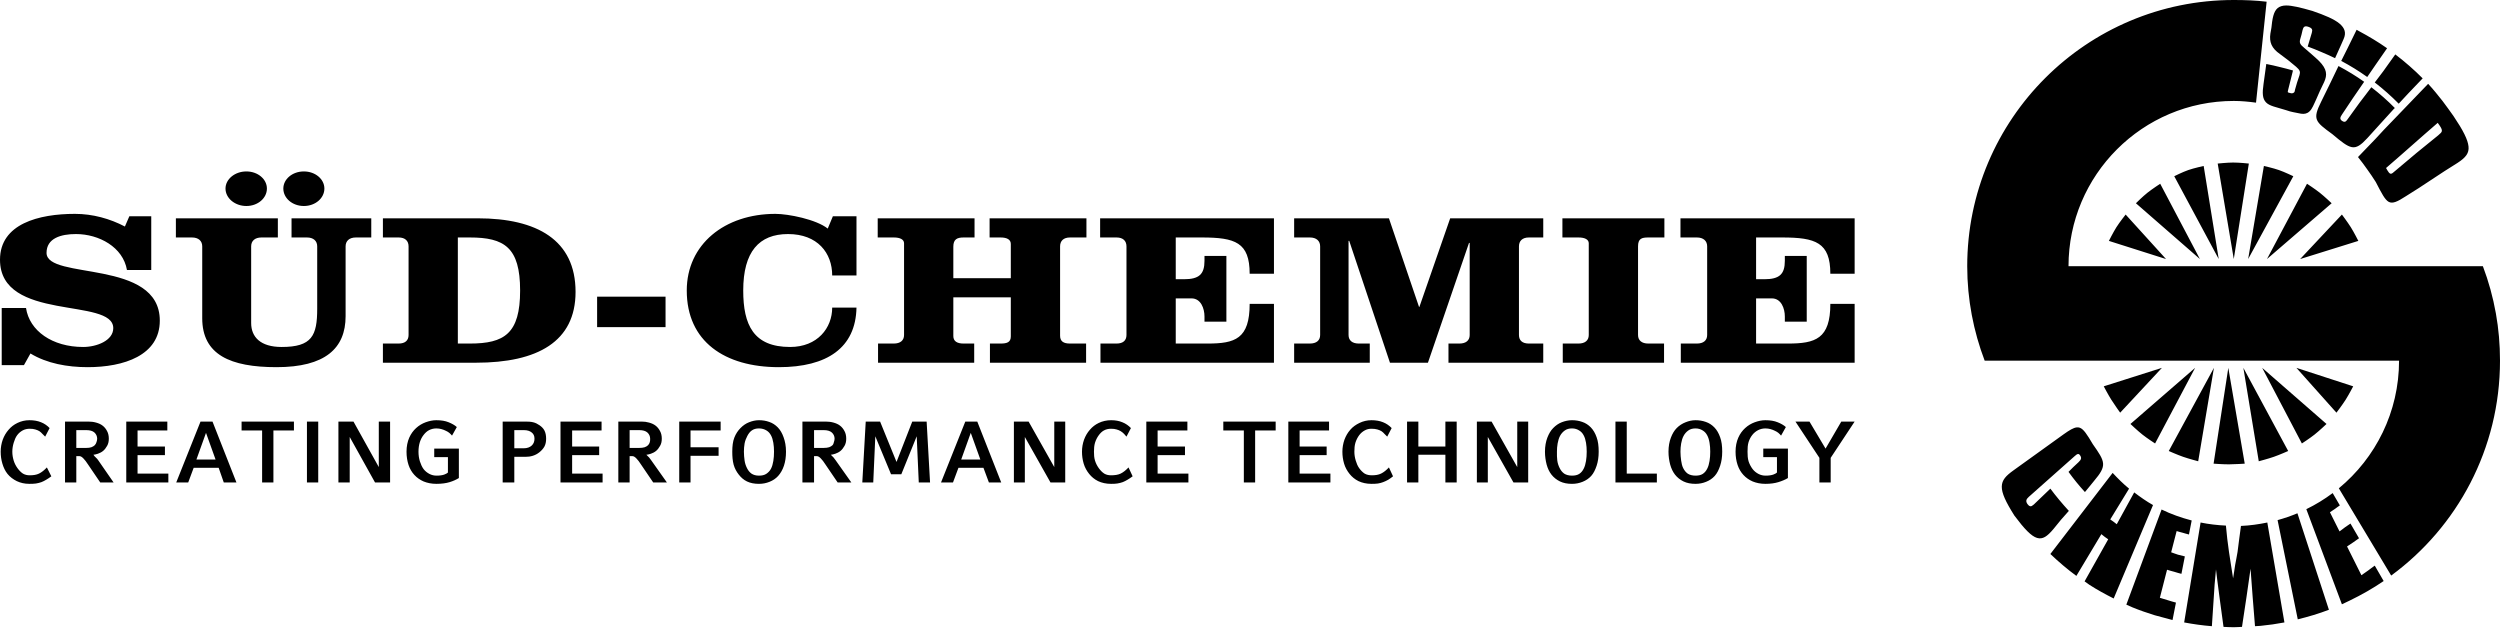 <?xml version="1.0" encoding="UTF-8"?>
<svg xmlns="http://www.w3.org/2000/svg" width="278" height="70" viewBox="0 0 278 70" fill="none">
  <path d="M248.396 0C232.033 0 218.755 13.242 218.755 29.604C218.755 33.304 219.456 36.841 220.695 40.106H266.775C266.775 45.816 264.166 50.93 260.078 54.299L265.9 64.002C273.242 58.611 278 49.915 278 40.106C278 38.313 277.849 36.561 277.543 34.855C277.219 33.042 276.735 31.287 276.097 29.604H230.018C230.018 19.459 238.252 11.225 248.396 11.225C249.232 11.225 250.065 11.307 250.87 11.415L252.049 0.19C250.856 0.044 249.629 0 248.396 0ZM254.218 0.609C254.003 0.609 253.843 0.637 253.685 0.685C253.055 0.877 252.807 1.423 252.658 2.435C252.626 2.65 252.615 2.868 252.582 3.082C252.552 3.297 252.5 3.513 252.468 3.729C252.328 4.68 252.596 5.364 253.533 6.012C253.851 6.243 254.148 6.461 254.446 6.697C254.745 6.931 255.042 7.178 255.322 7.42C255.765 7.802 255.815 7.989 255.702 8.371C255.623 8.636 255.515 8.904 255.436 9.17C255.357 9.435 255.287 9.703 255.207 9.969C255.176 10.073 255.176 10.134 255.169 10.16C255.112 10.356 254.891 10.426 254.675 10.35C254.399 10.262 254.352 10.342 254.446 9.969C254.536 9.618 254.623 9.257 254.713 8.904C254.803 8.552 254.889 8.192 254.979 7.838C254.5 7.694 254.028 7.584 253.533 7.458C253.037 7.329 252.506 7.211 252.011 7.116C251.955 7.485 251.914 7.848 251.859 8.219C251.804 8.59 251.762 8.95 251.707 9.322C251.555 10.354 251.582 10.963 251.973 11.377C252.364 11.794 253.075 11.896 254.218 12.252C254.819 12.475 255.253 12.504 255.626 12.595C255.997 12.685 256.306 12.695 256.577 12.557C256.953 12.364 257.139 11.98 257.376 11.453C257.433 11.329 257.5 11.185 257.567 11.035C257.71 10.717 257.842 10.402 257.985 10.084C258.13 9.767 258.299 9.447 258.442 9.132C258.804 8.332 258.781 7.698 257.871 6.773C257.615 6.526 257.344 6.291 257.072 6.05C256.798 5.808 256.515 5.56 256.235 5.327C255.761 4.947 255.681 4.761 255.778 4.376C255.822 4.205 255.888 4.014 255.93 3.843C255.975 3.673 256 3.519 256.045 3.348C256.13 3.014 256.253 2.843 256.653 2.968C257.118 3.123 257.18 3.286 257.072 3.653C256.997 3.91 256.92 4.158 256.844 4.414C256.769 4.668 256.691 4.921 256.615 5.175C257.127 5.356 257.629 5.571 258.137 5.784C258.646 5.995 259.165 6.231 259.659 6.469C259.775 6.218 259.888 5.959 260.002 5.708C260.116 5.455 260.23 5.198 260.344 4.947C260.504 4.597 260.583 4.4 260.611 4.338C260.915 3.664 260.752 3.129 260.154 2.626C259.56 2.126 258.535 1.697 257.148 1.218C255.801 0.828 254.864 0.608 254.218 0.609ZM262.057 3.31C261.726 3.977 261.395 4.66 261.067 5.327L260.344 6.773C261.353 7.309 262.312 7.902 263.236 8.561L264.149 7.23C264.556 6.636 265.037 5.963 265.443 5.365C264.46 4.671 263.401 4.04 262.323 3.463C262.226 3.412 262.154 3.361 262.057 3.31ZM266.356 6.05C265.93 6.627 265.44 7.351 265.025 7.915L264.073 9.17C265.012 9.896 265.901 10.68 266.737 11.53L267.764 10.426C268.26 9.884 268.9 9.257 269.4 8.714C268.451 7.759 267.428 6.869 266.356 6.05ZM260.04 7.344C259.717 8.001 259.413 8.665 259.089 9.322C258.76 9.991 258.428 10.671 258.099 11.339C257.638 12.277 257.452 12.835 257.643 13.318C257.831 13.8 258.387 14.21 259.355 14.916C260.372 15.774 260.987 16.263 261.524 16.362C262.061 16.464 262.541 16.129 263.236 15.373C263.74 14.822 264.216 14.286 264.72 13.736C265.224 13.185 265.737 12.613 266.242 12.062C266.259 12.042 266.302 12.044 266.318 12.024C265.5 11.191 264.62 10.417 263.693 9.703C263.261 10.292 262.798 10.864 262.361 11.453C261.923 12.049 261.504 12.647 261.067 13.242C261.002 13.33 260.962 13.383 260.953 13.394C260.816 13.583 260.623 13.59 260.42 13.432C260.18 13.248 260.203 13.064 260.42 12.747C260.834 12.135 261.224 11.531 261.638 10.921C262.051 10.318 262.484 9.698 262.894 9.094C261.993 8.453 261.023 7.864 260.04 7.344ZM270.009 9.322C269.688 9.656 269.3 10.055 268.982 10.388C268.659 10.724 268.355 11.041 268.031 11.377L266.09 13.394L265.101 14.421C264.777 14.756 264.471 15.112 264.149 15.449L262.209 17.465C262.57 17.91 262.906 18.368 263.236 18.835C263.563 19.302 263.891 19.755 264.188 20.243C264.847 21.519 265.206 22.22 265.633 22.45C266.061 22.675 266.595 22.427 267.498 21.841C267.979 21.526 268.463 21.242 268.944 20.928L271.836 19.026C272.32 18.71 272.801 18.424 273.282 18.112C274.196 17.517 274.577 17.03 274.499 16.286C274.425 15.542 273.918 14.519 272.825 12.899C272.411 12.327 272.026 11.77 271.607 11.225C271.093 10.577 270.575 9.925 270.009 9.322ZM271.075 13.66C271.13 13.744 271.209 13.838 271.265 13.927C271.697 14.554 271.575 14.672 271.189 14.992C271.168 15.012 271.172 15.012 271.151 15.03C270.748 15.362 270.335 15.686 269.933 16.02C269.53 16.353 269.12 16.675 268.716 17.009L266.318 19.026L266.09 19.216C265.854 19.411 265.711 19.337 265.481 18.949C265.429 18.869 265.381 18.771 265.329 18.683L266.775 17.427L269.629 14.916L271.075 13.66ZM248.32 18.074C247.651 18.077 246.608 18.188 246.608 18.188L248.396 28.805L250.071 18.188C250.071 18.188 249.001 18.071 248.32 18.074ZM245.048 18.455C245.048 18.455 243.978 18.688 243.336 18.911C242.702 19.131 241.776 19.596 241.776 19.596L246.722 28.805L245.048 18.455ZM251.745 18.455L249.995 28.805L255.017 19.596C255.017 19.596 254.052 19.131 253.419 18.911C252.777 18.688 251.745 18.455 251.745 18.455ZM27.397 19.064C26.118 19.064 25.076 19.925 25.076 20.966C25.076 22.033 26.118 22.907 27.397 22.907C28.675 22.907 29.68 22.033 29.68 20.966C29.68 19.925 28.675 19.064 27.397 19.064ZM33.789 19.064C32.509 19.064 31.506 19.925 31.506 20.966C31.506 22.033 32.509 22.907 33.789 22.907C35.068 22.907 36.072 22.033 36.072 20.966C36.072 19.925 35.068 19.064 33.789 19.064ZM240.215 20.433C240.215 20.433 239.333 21.006 238.808 21.423C238.264 21.852 237.514 22.602 237.514 22.602L244.629 28.805L240.215 20.433ZM256.539 20.433L252.087 28.805L259.279 22.602C259.279 22.602 258.491 21.852 257.947 21.423C257.422 21.006 256.539 20.433 256.539 20.433ZM8.333 23.782C4.321 23.782 0 24.882 0 28.881C0 35.833 12.595 33.025 12.595 36.491C12.595 37.871 10.756 38.584 9.246 38.584C5.816 38.584 3.271 36.789 2.892 34.246H0.19V40.6H2.664L3.387 39.307C5.219 40.422 7.504 40.828 9.741 40.829C13.753 40.829 17.77 39.53 17.77 35.654C17.77 28.748 5.175 31.173 5.175 28.12C5.175 26.497 6.761 26.027 8.447 26.027C11.006 26.027 13.68 27.477 14.117 30.022H16.819V24.048H14.383L13.889 25.19C12.231 24.318 10.309 23.782 8.333 23.782ZM86.223 23.782C80.583 23.782 76.368 27.168 76.368 32.305C76.368 37.975 80.586 40.828 86.604 40.829C91.983 40.829 95.155 38.666 95.241 34.208H92.54C92.54 36.462 90.913 38.584 87.86 38.584C83.79 38.584 82.647 36.133 82.647 32.305C82.647 27.992 84.403 26.027 87.631 26.027C90.917 26.027 92.54 28.135 92.54 30.631H95.241V24.048H92.616L92.045 25.418C90.767 24.401 87.675 23.782 86.223 23.782ZM236.372 23.858C236.372 23.858 235.71 24.691 235.345 25.266C234.989 25.834 234.508 26.788 234.508 26.788L240.862 28.805L236.372 23.858ZM260.42 23.858L255.778 28.805L262.247 26.788C262.247 26.788 261.767 25.834 261.41 25.266C261.046 24.691 260.42 23.858 260.42 23.858ZM19.558 24.276V26.407H21.347C22.074 26.407 22.488 26.791 22.488 27.397V35.387C22.488 39.457 25.628 40.828 30.745 40.829C36.153 40.829 38.431 38.745 38.431 35.159V27.397C38.431 26.791 38.845 26.407 39.573 26.407H41.285V24.276H32.419V26.407H34.132C34.858 26.407 35.273 26.791 35.273 27.397V34.322C35.273 37.327 34.69 38.584 31.316 38.584C28.961 38.584 27.929 37.471 27.929 35.92V27.397C27.929 26.791 28.343 26.407 29.071 26.407H30.897V24.276H19.558ZM42.579 24.276V26.407H44.329C45.054 26.407 45.433 26.791 45.433 27.397V37.252C45.433 37.858 45.054 38.203 44.329 38.203H42.579V40.334H52.929C59.79 40.334 64.002 37.981 64.002 32.458C64.002 26.691 59.719 24.276 53.119 24.276H42.579ZM97.601 24.276V26.407H99.389C100.115 26.407 100.531 26.642 100.531 27.054V37.252C100.531 37.858 100.115 38.203 99.389 38.203H97.639V40.334H108.331V38.203H107.151C106.424 38.203 106.01 37.947 106.01 37.366V33.066H112.402V37.404C112.402 38.059 111.987 38.203 111.261 38.203H110.081V40.334H120.774V38.203H118.985C118.258 38.203 117.882 37.958 117.882 37.328V27.397C117.882 26.791 118.258 26.407 118.985 26.407H120.812V24.276H110.043V26.407H111.261C111.987 26.407 112.402 26.646 112.402 27.13V30.935H106.01V27.435C106.01 26.611 106.424 26.407 107.151 26.407H108.369V24.276H97.601ZM122.334 24.276V26.407H124.16C124.888 26.407 125.264 26.791 125.264 27.397V37.252C125.264 37.858 124.888 38.203 124.16 38.203H122.372V40.334H141.664V33.789H138.962C138.962 37.69 137.333 38.203 134.282 38.203H130.743V33.18H132.493C133.539 33.18 133.939 34.302 133.939 35.197V35.768H136.374V28.462H133.939V28.995C133.939 30.496 133.343 31.05 131.656 31.05H130.743V26.407H133.635C137.355 26.407 138.962 26.952 138.962 30.441H141.664V24.276H122.334ZM143.909 24.276V26.407H145.659C146.385 26.407 146.8 26.791 146.8 27.397V37.252C146.8 37.858 146.385 38.203 145.659 38.203H143.909V40.334H152.318V38.203H151.1C150.374 38.203 149.959 37.858 149.959 37.252V26.788H150.035L154.563 40.334H158.786L163.353 27.016H163.429V37.252C163.429 37.858 163.015 38.203 162.287 38.203H161.07V40.334H171.61V38.203H170.011C169.285 38.203 168.908 37.858 168.908 37.252V27.397C168.908 26.791 169.286 26.407 170.011 26.407H171.61V24.276H161.26L157.835 34.132H157.797L154.449 24.276H143.909ZM173.74 24.276V26.407H175.529C176.255 26.407 176.67 26.642 176.67 27.054V37.252C176.67 37.858 176.255 38.203 175.529 38.203H173.779V40.334H185.042V38.203H183.291C182.565 38.203 182.15 37.858 182.15 37.252V27.397C182.15 26.525 182.565 26.407 183.291 26.407H185.08V24.276H173.74ZM186.868 24.276V26.407H188.694C189.422 26.407 189.836 26.791 189.836 27.397V37.252C189.836 37.858 189.422 38.203 188.694 38.203H186.906V40.334H206.236V33.789H203.534C203.534 37.69 201.866 38.203 198.816 38.203H195.277V33.18H197.028C198.073 33.18 198.474 34.302 198.474 35.197V35.768H200.909V28.462H198.474V28.995C198.474 30.496 197.875 31.05 196.191 31.05H195.277V26.407H198.169C201.888 26.407 203.534 26.952 203.534 30.441H206.236V24.276H186.868ZM50.912 26.407H52.244C56.083 26.407 57.837 27.508 57.837 32.305C57.837 37.103 56.083 38.203 52.244 38.203H50.912V26.407ZM66.399 32.99V36.377H74.009V32.99H66.399ZM240.406 40.905L233.937 42.959C233.937 42.959 234.415 43.876 234.774 44.444C235.136 45.02 235.763 45.889 235.763 45.889L240.406 40.905ZM244.097 40.905L236.905 47.145C236.905 47.145 237.693 47.895 238.237 48.325C238.763 48.742 239.645 49.314 239.645 49.314L244.097 40.905ZM246.189 40.905L241.167 50.151C241.167 50.151 242.132 50.579 242.765 50.798C243.41 51.022 244.439 51.293 244.439 51.293L246.189 40.905ZM247.788 40.905L246.151 51.559C246.151 51.559 247.183 51.638 247.864 51.635C248.535 51.632 249.614 51.559 249.614 51.559L247.788 40.905ZM249.462 40.905L251.174 51.293C251.174 51.293 252.203 51.022 252.848 50.798C253.482 50.579 254.446 50.151 254.446 50.151L249.462 40.905ZM251.555 40.905L255.969 49.314C255.969 49.314 256.85 48.742 257.376 48.325C257.92 47.895 258.708 47.145 258.708 47.145L251.555 40.905ZM255.36 40.905L259.812 45.889C259.812 45.889 260.477 45.02 260.839 44.444C261.198 43.876 261.676 42.959 261.676 42.959L255.36 40.905ZM3.272 46.727C2.781 46.727 2.342 46.838 1.941 47.031C1.546 47.22 1.228 47.468 0.951 47.792C0.673 48.109 0.46 48.475 0.304 48.895C0.154 49.317 0.076 49.768 0.076 50.227C0.076 50.693 0.137 51.125 0.266 51.559C0.396 51.993 0.572 52.37 0.837 52.701C1.102 53.031 1.463 53.299 1.864 53.5C2.271 53.693 2.723 53.804 3.272 53.804C3.537 53.804 3.781 53.798 3.995 53.766C4.208 53.734 4.415 53.679 4.604 53.614C4.791 53.544 4.96 53.451 5.137 53.347C5.318 53.238 5.514 53.116 5.708 52.967L5.213 51.978C4.928 52.282 4.635 52.519 4.338 52.663C4.047 52.804 3.712 52.853 3.31 52.853C3.04 52.853 2.788 52.804 2.549 52.663C2.317 52.513 2.116 52.294 1.941 52.054C1.766 51.809 1.619 51.533 1.522 51.217C1.426 50.892 1.37 50.577 1.37 50.227C1.37 49.871 1.431 49.548 1.522 49.238C1.619 48.92 1.735 48.627 1.903 48.401C2.071 48.175 2.278 47.997 2.511 47.868C2.752 47.733 3.027 47.678 3.31 47.678C3.557 47.678 3.75 47.702 3.919 47.754C4.093 47.806 4.246 47.861 4.376 47.944C4.511 48.028 4.621 48.145 4.718 48.249C4.822 48.352 4.925 48.448 5.023 48.553L5.517 47.602C5.26 47.331 4.942 47.104 4.566 46.955C4.192 46.8 3.758 46.727 3.272 46.727ZM48.515 46.727C48.121 46.727 47.731 46.813 47.335 46.955C46.949 47.098 46.587 47.311 46.27 47.602C45.959 47.886 45.704 48.233 45.509 48.667C45.316 49.099 45.205 49.638 45.205 50.227C45.205 50.771 45.285 51.265 45.433 51.711C45.582 52.151 45.795 52.504 46.08 52.815C46.363 53.125 46.707 53.363 47.107 53.538C47.515 53.705 47.997 53.804 48.515 53.804C49.098 53.804 49.599 53.736 49.999 53.614C50.407 53.49 50.734 53.338 51.026 53.157V49.885H48.287V50.836H49.809V52.548C49.725 52.626 49.591 52.705 49.39 52.777C49.191 52.847 48.901 52.891 48.553 52.891C48.255 52.891 48.007 52.83 47.754 52.701C47.509 52.571 47.288 52.401 47.107 52.168C46.926 51.929 46.792 51.615 46.688 51.293C46.591 50.962 46.536 50.627 46.536 50.227C46.536 49.839 46.591 49.472 46.688 49.162C46.792 48.845 46.932 48.583 47.107 48.363C47.282 48.137 47.477 47.953 47.716 47.83C47.959 47.708 48.232 47.64 48.515 47.64C48.736 47.64 48.912 47.67 49.086 47.716C49.268 47.761 49.437 47.835 49.58 47.906C49.722 47.976 49.851 48.038 49.961 48.134C50.078 48.232 50.175 48.335 50.265 48.439L50.798 47.488C50.571 47.281 50.253 47.102 49.885 46.955C49.523 46.806 49.078 46.727 48.515 46.727ZM84.397 46.727C84.015 46.727 83.651 46.813 83.293 46.955C82.94 47.092 82.627 47.311 82.342 47.602C82.065 47.886 81.825 48.227 81.657 48.667C81.488 49.099 81.429 49.632 81.429 50.227C81.429 50.745 81.464 51.233 81.581 51.673C81.703 52.107 81.905 52.459 82.152 52.777C82.397 53.093 82.689 53.356 83.065 53.538C83.44 53.719 83.886 53.804 84.397 53.804C84.823 53.804 85.214 53.725 85.576 53.576C85.946 53.428 86.263 53.22 86.528 52.929C86.8 52.63 87.028 52.233 87.175 51.787C87.325 51.335 87.403 50.828 87.403 50.227C87.403 49.6 87.299 49.068 87.137 48.629C86.983 48.182 86.761 47.803 86.49 47.526C86.217 47.247 85.901 47.038 85.538 46.917C85.176 46.787 84.805 46.727 84.397 46.727ZM123.551 46.727C123.058 46.727 122.582 46.838 122.181 47.031C121.787 47.22 121.471 47.468 121.192 47.792C120.914 48.109 120.701 48.475 120.545 48.895C120.396 49.317 120.317 49.768 120.317 50.227C120.317 50.693 120.378 51.125 120.507 51.559C120.637 51.993 120.851 52.37 121.116 52.701C121.381 53.031 121.705 53.299 122.105 53.5C122.513 53.693 123 53.804 123.551 53.804C123.816 53.804 124.025 53.798 124.236 53.766C124.451 53.734 124.658 53.679 124.845 53.614C125.032 53.544 125.203 53.451 125.378 53.347C125.559 53.238 125.755 53.116 125.949 52.967L125.492 51.978C125.207 52.282 124.914 52.519 124.617 52.663C124.325 52.804 123.952 52.853 123.551 52.853C123.279 52.853 123.029 52.804 122.79 52.663C122.557 52.513 122.355 52.294 122.181 52.054C122.006 51.809 121.86 51.533 121.763 51.217C121.666 50.892 121.649 50.577 121.649 50.227C121.649 49.871 121.673 49.548 121.763 49.238C121.86 48.92 122.013 48.627 122.181 48.401C122.349 48.175 122.518 47.997 122.752 47.868C122.991 47.733 123.267 47.678 123.551 47.678C123.798 47.678 123.993 47.702 124.16 47.754C124.335 47.806 124.487 47.861 124.617 47.944C124.754 48.028 124.9 48.145 124.997 48.249C125.101 48.352 125.168 48.448 125.264 48.553L125.758 47.602C125.5 47.331 125.183 47.104 124.807 46.955C124.433 46.8 124.035 46.727 123.551 46.727ZM152.508 46.727C152.015 46.727 151.577 46.838 151.176 47.031C150.782 47.22 150.426 47.468 150.149 47.792C149.87 48.109 149.659 48.475 149.502 48.895C149.354 49.317 149.274 49.768 149.274 50.227C149.274 50.693 149.336 51.125 149.464 51.559C149.593 51.993 149.808 52.37 150.073 52.701C150.338 53.031 150.66 53.299 151.062 53.5C151.469 53.693 151.959 53.804 152.508 53.804C152.773 53.804 153.02 53.798 153.231 53.766C153.447 53.734 153.615 53.679 153.802 53.614C153.989 53.544 154.198 53.451 154.373 53.347C154.554 53.238 154.713 53.116 154.905 52.967L154.449 51.978C154.164 52.282 153.869 52.519 153.573 52.663C153.283 52.804 152.946 52.853 152.546 52.853C152.275 52.853 151.988 52.804 151.747 52.663C151.516 52.513 151.312 52.294 151.138 52.054C150.963 51.809 150.855 51.533 150.758 51.217C150.66 50.892 150.606 50.577 150.606 50.227C150.606 49.871 150.628 49.548 150.72 49.238C150.817 48.92 150.971 48.627 151.138 48.401C151.307 48.175 151.513 47.997 151.747 47.868C151.988 47.733 152.223 47.678 152.508 47.678C152.753 47.678 152.988 47.702 153.155 47.754C153.33 47.806 153.482 47.861 153.612 47.944C153.749 48.028 153.86 48.145 153.954 48.249C154.059 48.352 154.161 48.448 154.258 48.553L154.753 47.602C154.494 47.331 154.178 47.104 153.802 46.955C153.427 46.8 152.992 46.727 152.508 46.727ZM174.806 46.727C174.424 46.727 174.021 46.813 173.664 46.955C173.308 47.092 172.998 47.311 172.713 47.602C172.435 47.886 172.237 48.227 172.066 48.667C171.9 49.099 171.8 49.632 171.8 50.227C171.8 50.745 171.874 51.233 171.99 51.673C172.113 52.107 172.276 52.459 172.523 52.777C172.768 53.093 173.1 53.356 173.474 53.538C173.85 53.719 174.294 53.804 174.806 53.804C175.232 53.804 175.623 53.725 175.985 53.576C176.354 53.428 176.67 53.22 176.937 52.929C177.208 52.63 177.396 52.233 177.546 51.787C177.695 51.335 177.774 50.828 177.774 50.227C177.774 49.6 177.708 49.068 177.546 48.629C177.392 48.182 177.17 47.803 176.899 47.526C176.626 47.247 176.31 47.038 175.947 46.917C175.585 46.787 175.212 46.727 174.806 46.727ZM188.542 46.727C188.16 46.727 187.795 46.813 187.439 46.955C187.084 47.092 186.734 47.311 186.449 47.602C186.172 47.886 185.97 48.227 185.803 48.667C185.634 49.099 185.536 49.632 185.536 50.227C185.536 50.745 185.611 51.233 185.727 51.673C185.851 52.107 186.016 52.459 186.259 52.777C186.506 53.093 186.835 53.356 187.211 53.538C187.585 53.719 188.031 53.804 188.542 53.804C188.968 53.804 189.363 53.725 189.722 53.576C190.093 53.428 190.408 53.22 190.673 52.929C190.944 52.63 191.134 52.233 191.282 51.787C191.431 51.335 191.51 50.828 191.51 50.227C191.51 49.6 191.443 49.068 191.282 48.629C191.127 48.182 190.908 47.803 190.635 47.526C190.364 47.247 190.046 47.038 189.684 46.917C189.322 46.787 188.95 46.727 188.542 46.727ZM196.305 46.727C195.91 46.727 195.521 46.813 195.125 46.955C194.739 47.098 194.376 47.311 194.06 47.602C193.749 47.886 193.49 48.233 193.299 48.667C193.104 49.099 192.994 49.638 192.994 50.227C192.994 50.771 193.073 51.265 193.223 51.711C193.372 52.151 193.585 52.504 193.869 52.815C194.154 53.125 194.495 53.363 194.897 53.538C195.303 53.705 195.787 53.804 196.305 53.804C196.888 53.804 197.349 53.736 197.751 53.614C198.157 53.49 198.525 53.338 198.816 53.157V49.885H196.076V50.836H197.598V52.548C197.515 52.626 197.381 52.705 197.18 52.777C196.979 52.847 196.693 52.891 196.343 52.891C196.044 52.891 195.795 52.83 195.544 52.701C195.297 52.571 195.078 52.401 194.897 52.168C194.716 51.929 194.542 51.615 194.44 51.293C194.343 50.962 194.326 50.627 194.326 50.227C194.326 49.839 194.343 49.472 194.44 49.162C194.542 48.845 194.684 48.583 194.859 48.363C195.032 48.137 195.267 47.953 195.506 47.83C195.752 47.708 196.02 47.64 196.305 47.64C196.525 47.64 196.7 47.67 196.875 47.716C197.057 47.761 197.227 47.835 197.37 47.906C197.51 47.976 197.641 48.038 197.751 48.134C197.865 48.232 197.964 48.335 198.055 48.439L198.588 47.488C198.361 47.281 198.044 47.102 197.675 46.955C197.312 46.806 196.868 46.727 196.305 46.727ZM7.23 46.879V53.652H8.485V50.722H8.828C8.988 50.722 9.129 50.827 9.284 50.988C9.44 51.144 9.603 51.363 9.779 51.635L11.149 53.652H12.633L10.921 51.178C10.902 51.145 10.852 51.078 10.806 51.026C10.768 50.974 10.704 50.933 10.654 50.874C10.609 50.816 10.561 50.773 10.502 50.722C10.452 50.67 10.434 50.603 10.388 50.57C10.529 50.551 10.682 50.527 10.883 50.456C11.082 50.384 11.28 50.293 11.453 50.151C11.634 50.008 11.787 49.8 11.91 49.58C12.039 49.354 12.1 49.105 12.1 48.781C12.1 48.465 12.039 48.177 11.91 47.944C11.787 47.705 11.622 47.491 11.415 47.335C11.208 47.173 10.971 47.071 10.692 46.993C10.42 46.915 10.115 46.879 9.817 46.879H7.23ZM14.041 46.879V53.652H18.721V52.663H15.296V50.608H18.34V49.657H15.296V47.868H18.607V46.879H14.041ZM22.298 46.879L19.596 53.652H20.928L21.537 52.016H24.314L24.885 53.652H26.293L23.63 46.879H22.298ZM26.864 46.879V47.868H29.147V53.652H30.403V47.868H32.686V46.879H26.864ZM34.132 46.879V53.652H35.387V46.879H34.132ZM37.632 46.879V53.652H38.888V48.591L41.704 53.652H43.378V46.879H42.122V51.94L39.307 46.879H37.632ZM55.897 46.879V53.652H57.191V50.798H58.446C58.717 50.798 58.973 50.768 59.245 50.684C59.516 50.6 59.755 50.472 59.968 50.303C60.187 50.13 60.401 49.909 60.539 49.657C60.673 49.404 60.729 49.118 60.729 48.781C60.729 48.425 60.668 48.115 60.539 47.868C60.41 47.623 60.219 47.446 60.006 47.297C59.793 47.15 59.562 47.02 59.283 46.955C59.009 46.891 58.74 46.879 58.446 46.879H55.897ZM62.327 46.879V53.652H67.008V52.663H63.621V50.608H66.627V49.657H63.621V47.868H66.894V46.879H62.327ZM68.758 46.879V53.652H70.014V50.722H70.318C70.479 50.722 70.621 50.827 70.775 50.988C70.931 51.144 71.096 51.363 71.269 51.635L72.639 53.652H74.161L72.411 51.178C72.39 51.145 72.342 51.078 72.297 51.026C72.257 50.974 72.234 50.933 72.183 50.874C72.137 50.816 72.088 50.773 72.03 50.722C71.979 50.67 71.924 50.603 71.878 50.57C72.02 50.551 72.174 50.527 72.373 50.456C72.575 50.384 72.77 50.293 72.944 50.151C73.125 50.008 73.277 49.8 73.4 49.58C73.53 49.354 73.591 49.105 73.591 48.781C73.591 48.465 73.53 48.177 73.4 47.944C73.277 47.705 73.113 47.491 72.906 47.335C72.697 47.173 72.461 47.071 72.183 46.993C71.91 46.915 71.644 46.879 71.346 46.879H68.758ZM75.531 46.879V53.652H76.787V50.684H79.907V49.733H76.787V47.868H80.135V46.879H75.531ZM89.229 46.879V53.652H90.523V50.722H90.828C90.989 50.722 91.129 50.827 91.284 50.988C91.439 51.144 91.605 51.363 91.779 51.635L93.149 53.652H94.671L92.92 51.178C92.901 51.145 92.85 51.078 92.806 51.026C92.768 50.974 92.742 50.933 92.692 50.874C92.646 50.816 92.598 50.773 92.54 50.722C92.488 50.67 92.433 50.603 92.388 50.57C92.531 50.551 92.681 50.527 92.882 50.456C93.083 50.384 93.278 50.293 93.453 50.151C93.633 50.008 93.786 49.8 93.91 49.58C94.039 49.354 94.1 49.105 94.1 48.781C94.1 48.465 94.039 48.177 93.91 47.944C93.786 47.705 93.622 47.491 93.415 47.335C93.208 47.173 92.971 47.071 92.692 46.993C92.421 46.915 92.115 46.879 91.817 46.879H89.229ZM96.269 46.879L95.888 53.652H97.106L97.334 48.515L99.085 52.739H100.226L101.938 48.515L102.167 53.652H103.422L103.042 46.879H101.444L99.693 51.369L97.867 46.879H96.269ZM107.342 46.879L104.64 53.652H105.972L106.581 52.016H109.358L109.967 53.652H111.337L108.673 46.879H107.342ZM112.745 46.879V53.652H113.962V48.591L116.816 53.652H118.453V46.879H117.235V51.94L114.381 46.879H112.745ZM127.471 46.879V53.652H132.151V52.663H128.726V50.608H131.77V49.657H128.726V47.868H132.037V46.879H127.471ZM136.032 46.879V47.868H138.315V53.652H139.571V47.868H141.854V46.879H136.032ZM143.262 46.879V53.652H147.942V52.663H144.517V50.608H147.523V49.657H144.517V47.868H147.79V46.879H143.262ZM156.465 46.879V53.652H157.721V50.57H160.727V53.652H161.983V46.879H160.727V49.657H157.721V46.879H156.465ZM164.228 46.879V53.652H165.445V48.591L168.299 53.652H169.935V46.879H168.718V51.94L165.864 46.879H164.228ZM179.638 46.879V53.652H184.243V52.663H180.894V46.879H179.638ZM199.653 46.879L202.317 50.912V53.652H203.572V50.912L206.236 46.879H204.752L203.002 49.885L201.213 46.879H199.653ZM230.931 47.526C230.566 47.567 230.124 47.832 229.485 48.287C229.021 48.618 224.395 51.953 223.93 52.282C223.048 52.909 222.612 53.379 222.598 54.108C222.586 54.836 223.033 55.804 224.006 57.343C225.134 58.851 225.884 59.624 226.517 59.816C227.155 60.005 227.643 59.656 228.344 58.827C228.624 58.495 228.899 58.134 229.181 57.799C229.462 57.468 229.774 57.142 230.056 56.81C229.694 56.411 229.336 56.014 228.99 55.592C228.646 55.174 228.312 54.763 228.001 54.337C227.692 54.627 227.394 54.921 227.088 55.212C226.779 55.5 226.482 55.796 226.175 56.087C226.091 56.165 226.035 56.192 226.022 56.201C225.844 56.37 225.637 56.315 225.452 56.049C225.236 55.728 225.304 55.515 225.604 55.25C226.029 54.873 230.278 51.098 230.703 50.722C230.971 50.486 231.132 50.367 231.312 50.646C231.505 50.935 231.424 51.121 231.121 51.407C230.933 51.583 230.739 51.761 230.551 51.94C230.36 52.116 230.205 52.293 230.018 52.472C230.296 52.857 230.584 53.23 230.893 53.614C231.202 53.996 231.519 54.357 231.844 54.717C232.022 54.509 232.2 54.279 232.377 54.07C232.552 53.863 232.695 53.67 232.872 53.462C233.582 52.621 233.911 52.084 233.861 51.521C233.811 50.958 233.41 50.375 232.719 49.39C232.083 48.317 231.701 47.716 231.273 47.564C231.167 47.526 231.053 47.512 230.931 47.526ZM84.397 47.64C84.727 47.64 85.021 47.733 85.234 47.868C85.447 47.998 85.605 48.168 85.729 48.401C85.858 48.634 85.943 48.92 85.995 49.238C86.047 49.548 86.071 49.871 86.071 50.227C86.071 50.603 86.047 50.932 85.995 51.255C85.943 51.579 85.858 51.891 85.729 52.13C85.605 52.369 85.415 52.557 85.196 52.701C84.981 52.836 84.72 52.891 84.397 52.891C84.055 52.891 83.781 52.812 83.56 52.663C83.345 52.507 83.188 52.3 83.065 52.054C82.942 51.809 82.844 51.535 82.799 51.217C82.755 50.894 82.723 50.57 82.723 50.227C82.723 49.917 82.747 49.617 82.799 49.314C82.857 49.004 82.975 48.716 83.103 48.477C83.233 48.23 83.385 48.017 83.598 47.868C83.811 47.713 84.08 47.64 84.397 47.64ZM174.806 47.64C175.135 47.64 175.392 47.733 175.605 47.868C175.818 47.998 175.978 48.168 176.1 48.401C176.229 48.634 176.314 48.92 176.366 49.238C176.418 49.548 176.442 49.871 176.442 50.227C176.442 50.603 176.418 50.932 176.366 51.255C176.314 51.579 176.229 51.891 176.1 52.13C175.978 52.369 175.826 52.557 175.605 52.701C175.39 52.836 175.127 52.891 174.806 52.891C174.462 52.891 174.151 52.812 173.931 52.663C173.718 52.507 173.558 52.3 173.436 52.054C173.313 51.809 173.215 51.535 173.17 51.217C173.124 50.894 173.132 50.57 173.132 50.227C173.132 49.917 173.154 49.617 173.208 49.314C173.266 49.004 173.345 48.716 173.474 48.477C173.603 48.23 173.794 48.017 174.007 47.868C174.218 47.713 174.488 47.64 174.806 47.64ZM188.542 47.64C188.871 47.64 189.128 47.733 189.341 47.868C189.556 47.998 189.713 48.168 189.836 48.401C189.965 48.634 190.051 48.92 190.102 49.238C190.154 49.548 190.178 49.871 190.178 50.227C190.178 50.603 190.154 50.932 190.102 51.255C190.051 51.579 189.965 51.891 189.836 52.13C189.713 52.369 189.561 52.557 189.341 52.701C189.128 52.836 188.865 52.891 188.542 52.891C188.2 52.891 187.886 52.812 187.667 52.663C187.454 52.507 187.294 52.3 187.172 52.054C187.049 51.809 186.99 51.535 186.944 51.217C186.9 50.894 186.868 50.57 186.868 50.227C186.868 49.917 186.892 49.617 186.944 49.314C187.002 49.004 187.081 48.716 187.211 48.477C187.34 48.23 187.53 48.017 187.743 47.868C187.958 47.713 188.226 47.64 188.542 47.64ZM8.485 47.83H9.589C9.997 47.83 10.301 47.915 10.502 48.096C10.701 48.278 10.806 48.523 10.806 48.781C10.806 48.924 10.77 49.032 10.73 49.162C10.698 49.284 10.63 49.407 10.54 49.504C10.45 49.594 10.322 49.675 10.16 49.733C10.004 49.784 9.829 49.809 9.589 49.809H8.485V47.83ZM57.191 47.83H58.256C58.644 47.83 58.93 47.927 59.131 48.096C59.332 48.258 59.435 48.471 59.435 48.781C59.435 49.08 59.346 49.341 59.131 49.542C58.924 49.736 58.624 49.847 58.256 49.847H57.191V47.83ZM70.014 47.83H71.079C71.486 47.83 71.79 47.915 71.992 48.096C72.192 48.278 72.297 48.523 72.297 48.781C72.297 48.924 72.298 49.032 72.259 49.162C72.227 49.284 72.161 49.407 72.068 49.504C71.98 49.594 71.849 49.675 71.688 49.733C71.533 49.784 71.318 49.809 71.079 49.809H70.014V47.83ZM90.523 47.83H91.589C91.996 47.83 92.299 47.915 92.502 48.096C92.703 48.278 92.806 48.523 92.806 48.781C92.806 48.924 92.77 49.032 92.73 49.162C92.698 49.284 92.669 49.407 92.578 49.504C92.488 49.594 92.359 49.675 92.197 49.733C92.042 49.784 91.828 49.809 91.589 49.809H90.523V47.83ZM22.907 48.134L23.972 51.102H21.841L22.907 48.134ZM107.95 48.134L109.016 51.102H106.885L107.95 48.134ZM234.926 52.586L228.001 61.604C228.919 62.475 229.869 63.291 230.893 64.04L233.671 59.398C233.794 59.487 233.925 59.612 234.051 59.702C234.174 59.792 234.304 59.877 234.432 59.968C234.208 60.373 232.031 64.244 231.806 64.648C231.978 64.767 232.17 64.916 232.339 65.029C233.213 65.594 234.107 66.078 235.041 66.551C235.295 65.945 239.199 56.693 239.416 56.163C238.678 55.749 237.995 55.264 237.324 54.755C236.961 55.408 235.736 57.658 235.383 58.294C235.263 58.209 235.155 58.113 235.041 58.028C234.925 57.944 234.774 57.845 234.66 57.761C235.036 57.139 236.371 54.97 236.753 54.337C236.103 53.804 235.499 53.203 234.926 52.586ZM259.393 54.831C258.475 55.519 257.503 56.113 256.463 56.62L260.42 67.198C260.717 67.055 260.999 66.91 261.296 66.779C262.609 66.143 263.866 65.428 265.063 64.611C264.885 64.305 264.226 63.164 264.073 62.898C263.821 63.066 263.595 63.253 263.35 63.431C263.102 63.612 262.848 63.793 262.589 63.964C262.323 63.431 261.258 61.301 260.991 60.767C261.22 60.618 261.457 60.469 261.676 60.311C261.892 60.154 262.098 60 262.323 59.854C262.166 59.585 261.527 58.489 261.372 58.218C261.16 58.35 260.967 58.49 260.763 58.636C260.559 58.781 260.366 58.953 260.154 59.093C259.973 58.731 259.27 57.324 259.089 56.962C259.28 56.836 259.478 56.713 259.659 56.582C259.844 56.449 260 56.32 260.192 56.201C260.038 55.935 259.556 55.113 259.393 54.831ZM240.368 56.658C240.129 57.312 236.616 66.77 236.448 67.236C236.681 67.344 236.908 67.44 237.133 67.54C237.932 67.868 238.774 68.157 239.607 68.416C240.282 68.604 240.929 68.772 241.585 68.948L241.966 67.008C241.678 66.942 241.349 66.827 241.053 66.741C240.757 66.658 240.477 66.575 240.177 66.475C240.327 65.875 240.826 63.954 240.976 63.355C241.244 63.445 241.512 63.508 241.776 63.583C242.037 63.658 242.317 63.754 242.575 63.811C242.639 63.487 242.891 62.195 242.955 61.871C242.712 61.818 242.439 61.748 242.194 61.681C241.949 61.61 241.684 61.496 241.433 61.414C241.535 61.006 241.94 59.461 242.042 59.055C242.267 59.13 242.508 59.184 242.727 59.245C242.949 59.308 243.188 59.387 243.412 59.436C243.473 59.121 243.651 58.21 243.716 57.876C242.544 57.568 241.435 57.178 240.368 56.658ZM255.474 57.076C254.758 57.375 254.025 57.629 253.267 57.837C253.383 58.402 255.352 68.097 255.512 68.872C256.698 68.578 257.85 68.238 258.975 67.807C258.78 67.21 255.701 57.767 255.474 57.076ZM244.705 58.104L242.879 69.215C243.887 69.405 244.919 69.55 245.961 69.633C246.008 68.976 246.224 65.537 246.266 64.991L246.418 63.317C246.463 63.857 247.129 68.84 247.255 69.709C247.638 69.725 248.01 69.747 248.396 69.747C248.704 69.747 249.007 69.718 249.31 69.709C249.424 69.04 250.198 63.792 250.261 63.241C250.296 63.795 250.699 69.084 250.756 69.633C250.952 69.61 251.16 69.61 251.364 69.595C252.276 69.505 253.142 69.385 254.028 69.215C253.905 68.496 252.253 58.86 252.125 58.104C251.176 58.3 250.192 58.442 249.195 58.484C249.135 58.968 249.068 59.405 249.005 59.892C248.941 60.384 248.889 60.883 248.815 61.376C248.743 61.866 248.631 62.331 248.549 62.822C248.468 63.312 248.409 63.815 248.32 64.306C248.232 63.813 248.163 63.346 248.092 62.86C248.019 62.378 247.932 61.868 247.864 61.376C247.795 60.886 247.73 60.419 247.673 59.93C247.619 59.449 247.571 58.93 247.521 58.446C246.561 58.401 245.623 58.291 244.705 58.104Z" fill="black"></path>
</svg>
